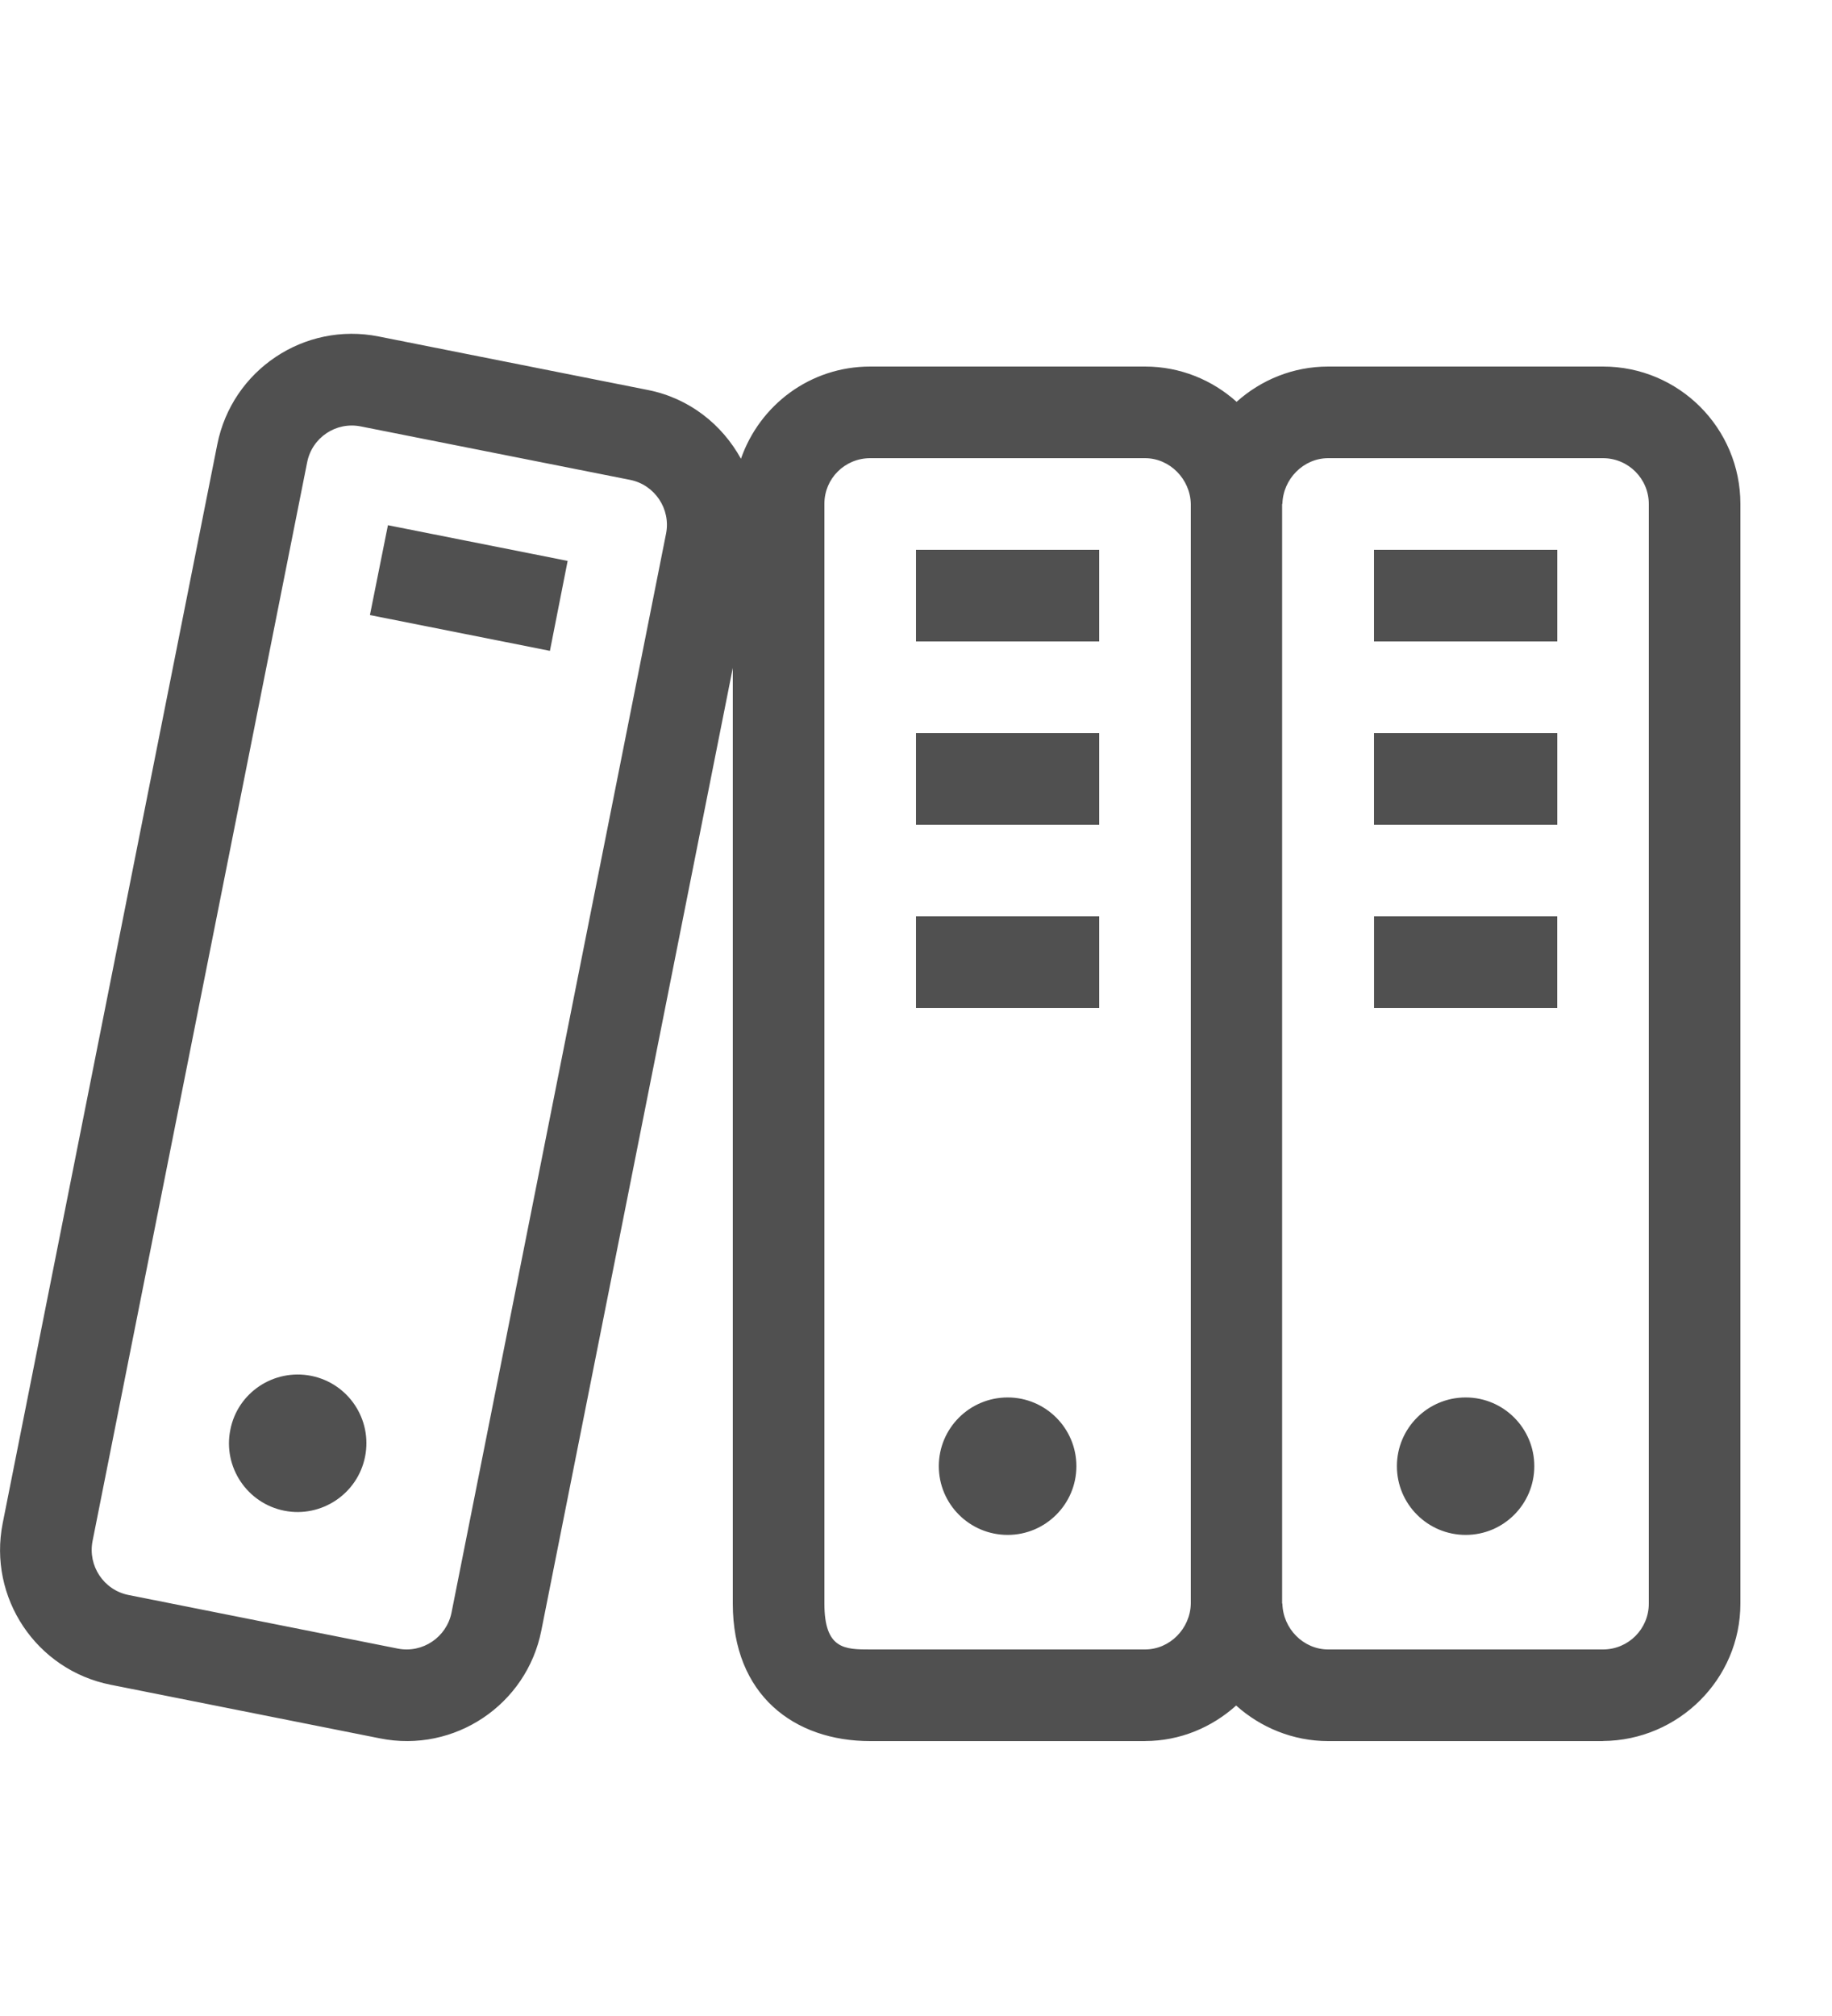 <?xml version="1.0" encoding="iso-8859-1"?>
<!-- Generator: Adobe Illustrator 19.2.1, SVG Export Plug-In . SVG Version: 6.00 Build 0)  -->
<svg version="1.1" xmlns="http://www.w3.org/2000/svg" xmlns:xlink="http://www.w3.org/1999/xlink" x="0px" y="0px"
	 viewBox="0 0 40 44" style="enable-background:new 0 0 40 44;" xml:space="preserve">
<g id="Hilfslinien">
</g>
<g id="Interfacefl&#xE4;chen" style="display:none;">
</g>
<g id="_x2D_Rahmen_x5F_height48" style="display:none;">
</g>
<g id="TextIndex">
</g>
<g id="GiraIconBuildingStructureBuilding">
</g>
<g id="GiraIconBuildingStructureFabric">
</g>
<g id="GiraIconBuildingStructureOfficeBuilding">
</g>
<g id="GiraIconBuildingStructureCarPark">
</g>
<g id="GiraIconBuildingStructureOutdoorArea">
</g>
<g id="GiraIconBuildingStructureBuildingPart">
</g>
<g id="GiraIconBuildingStructureControlCabinet">
</g>
<g id="GiraIconBuildingStructureFloor">
</g>
<g id="GiraIconBuildingStructureStairs">
</g>
<g id="GiraIconBuildingStructureElevator">
</g>
<g id="GiraIconBuildingStructureCellar">
</g>
<g id="GiraIconBuildingStructureGroundFloor">
</g>
<g id="GiraIconBuildingStructureTopFloor">
</g>
<g id="GiraIconBuildingStructureAttic">
</g>
<g id="GiraIconBuildingStructureRoom">
</g>
<g id="GiraIconBuildingStructureHotelRoom">
</g>
<g id="GiraIconBuildingStructureCorridor">
</g>
<g id="GiraIconBuildingStructureWardrobe">
</g>
<g id="GiraIconBuildingStructureKitchen">
</g>
<g id="GiraIconBuildingStructureDiningRoom">
</g>
<g id="GiraIconBuildingStructureLivingRoom">
</g>
<g id="GiraIconBuildingStructureBedRoom">
</g>
<g id="GiraIconBuildingStructureNursery">
</g>
<g id="GiraIconBuildingStructurePlayRoom">
</g>
<g id="GiraIconBuildingStructureBabyChange">
</g>
<g id="GiraIconBuildingStructureStudy">
</g>
<g id="GiraIconBuildingStructureVisitorsToilet">
</g>
<g id="GiraIconBuildingStructureToiletMen">
</g>
<g id="GiraIconBuildingStructureToiletWomen">
</g>
<g id="GiraIconBuildingStructureBathroom">
</g>
<g id="GiraIconBuildingStructureTub">
</g>
<g id="GiraIconBuildingStructureShower">
</g>
<g id="GiraIconBuildingStructureLavatory">
</g>
<g id="GiraIconBuildingStructureBilliard">
</g>
<g id="GiraIconBuildingStructureExerciseRoom">
</g>
<g id="GiraIconBuildingStructureWineCellar">
</g>
<g id="GiraIconBuildingStructureWorkshop">
</g>
<g id="GiraIconBuildingStructurePool">
</g>
<g id="GiraIconBuildingStructureWhirlpool">
</g>
<g id="GiraIconBuildingStructureSauna">
</g>
<g id="GiraIconBuildingStructureConferenceRoom">
</g>
<g id="GiraIconBuildingStructureOffice">
	<path style="fill:#505050;" d="M23.502,32c0,0.828-0.674,1.5-1.5,1.5c-0.832,0-1.504-0.672-1.504-1.5c0-0.828,0.672-1.5,1.504-1.5
		C22.828,30.5,23.502,31.172,23.502,32z M24,12h-4v2h4V12z M24,16h-4v2h4V16z M24,20h-4v2h4V20z M6.793,30.028
		c-0.814-0.16-1.606,0.365-1.764,1.178c-0.164,0.811,0.365,1.604,1.178,1.766c0.812,0.16,1.603-0.369,1.764-1.18
		C8.133,30.979,7.606,30.19,6.793,30.028z M12.394,12.242L8.47,11.463l-0.393,1.961l3.93,0.781L12.394,12.242z M38,11v23.998
		c0,1.65-1.352,2.988-3,3V38h-6c-0.77,0-1.479-0.299-2.01-0.776c-0.53,0.476-1.223,0.774-1.99,0.775V38h-6c-1.658,0-3-1.002-3-3.002
		v-20.42L11.82,35.584c-0.32,1.625-1.9,2.682-3.523,2.357l-5.879-1.17c-1.627-0.322-2.682-1.902-2.359-3.527L4.744,9.701
		c0.322-1.625,1.9-2.682,3.525-2.357l5.879,1.168c0.903,0.179,1.618,0.753,2.03,1.501C16.586,8.841,17.688,8,19,8h6
		c0.769,0,1.469,0.293,2,0.77C27.532,8.293,28.231,8,29,8h6C36.659,8,38,9.344,38,11z M14.542,11.65
		c0.109-0.541-0.246-1.068-0.781-1.176L7.878,9.307c-0.541-0.109-1.066,0.242-1.172,0.785L2.021,33.633
		c-0.107,0.541,0.244,1.07,0.783,1.178l5.881,1.17c0.541,0.107,1.066-0.248,1.174-0.787L14.542,11.65z M26,11
		C26,10.993,26,11.007,26,11c-0.011-0.541-0.456-1-1-1h-6c-0.553,0-1,0.443-1,0.994v24.004c0,1,0.447,1.002,1,1.002h6
		c0.544,0,0.989-0.457,1-1c0-0.007,0,0.007,0,0V11z M36,11L36,11c0-0.551-0.447-1-1-1h-6c-0.544,0-0.989,0.459-1,1
		c0,0.007-0.006-0.013-0.006-0.006v24.004C27.994,35.005,28,34.993,28,35c0.011,0.543,0.456,1,1,1h6c0.553,0,1-0.447,1-1V11z
		 M32.002,30.5c-0.83,0-1.502,0.672-1.502,1.5c0,0.828,0.672,1.5,1.502,1.5c0.828,0,1.498-0.672,1.498-1.5
		C33.5,31.172,32.83,30.5,32.002,30.5z M34.002,12H30v2h4.002V12z M34.002,16H30v2h4.002V16z M34.001,20h-4v2h4V20z"/>
	<rect x="0" style="fill:none;" width="40" height="44"/>
</g>
<g id="GiraIconBuildingStructureBreakRoom">
</g>
<g id="GiraIconBuildingStructureCoffeeKitchen">
</g>
<g id="GiraIconBuildingStructureReception">
</g>
<g id="GiraIconBuildingStructureCanteen">
</g>
<g id="GiraIconBuildingStructureStoreRoom">
</g>
<g id="GiraIconBuildingStructureLoadingRamp">
</g>
<g id="GiraIconBuildingStructureEntrance">
</g>
<g id="GiraIconBuildingStructureGarden">
</g>
<g id="GiraIconBuildingStructureBalcony">
</g>
<g id="GiraIconBuildingStructureTerrace">
</g>
<g id="GiraIconBuildingStructureParkingSpace">
</g>
<g id="GiraIconBuildingStructureGarage">
</g>
<g id="GiraIconBuildingStructureAnnex">
</g>
<g id="GiraIconBuildingStructureSunroom_1_">
</g>
<g id="GiraIconBuildingStructureFloorPlan">
</g>
<g id="GiraIconBuildingStructureDoor">
</g>
<g id="GiraIconBuildingStructureWindow">
</g>
<g id="GiraIconBuildingStructureEmergencyExit">
</g>
<g id="GiraIconBuildingStructureEscape">
</g>
<g id="Status">
</g>
<g id="NEW">
</g>
</svg>
